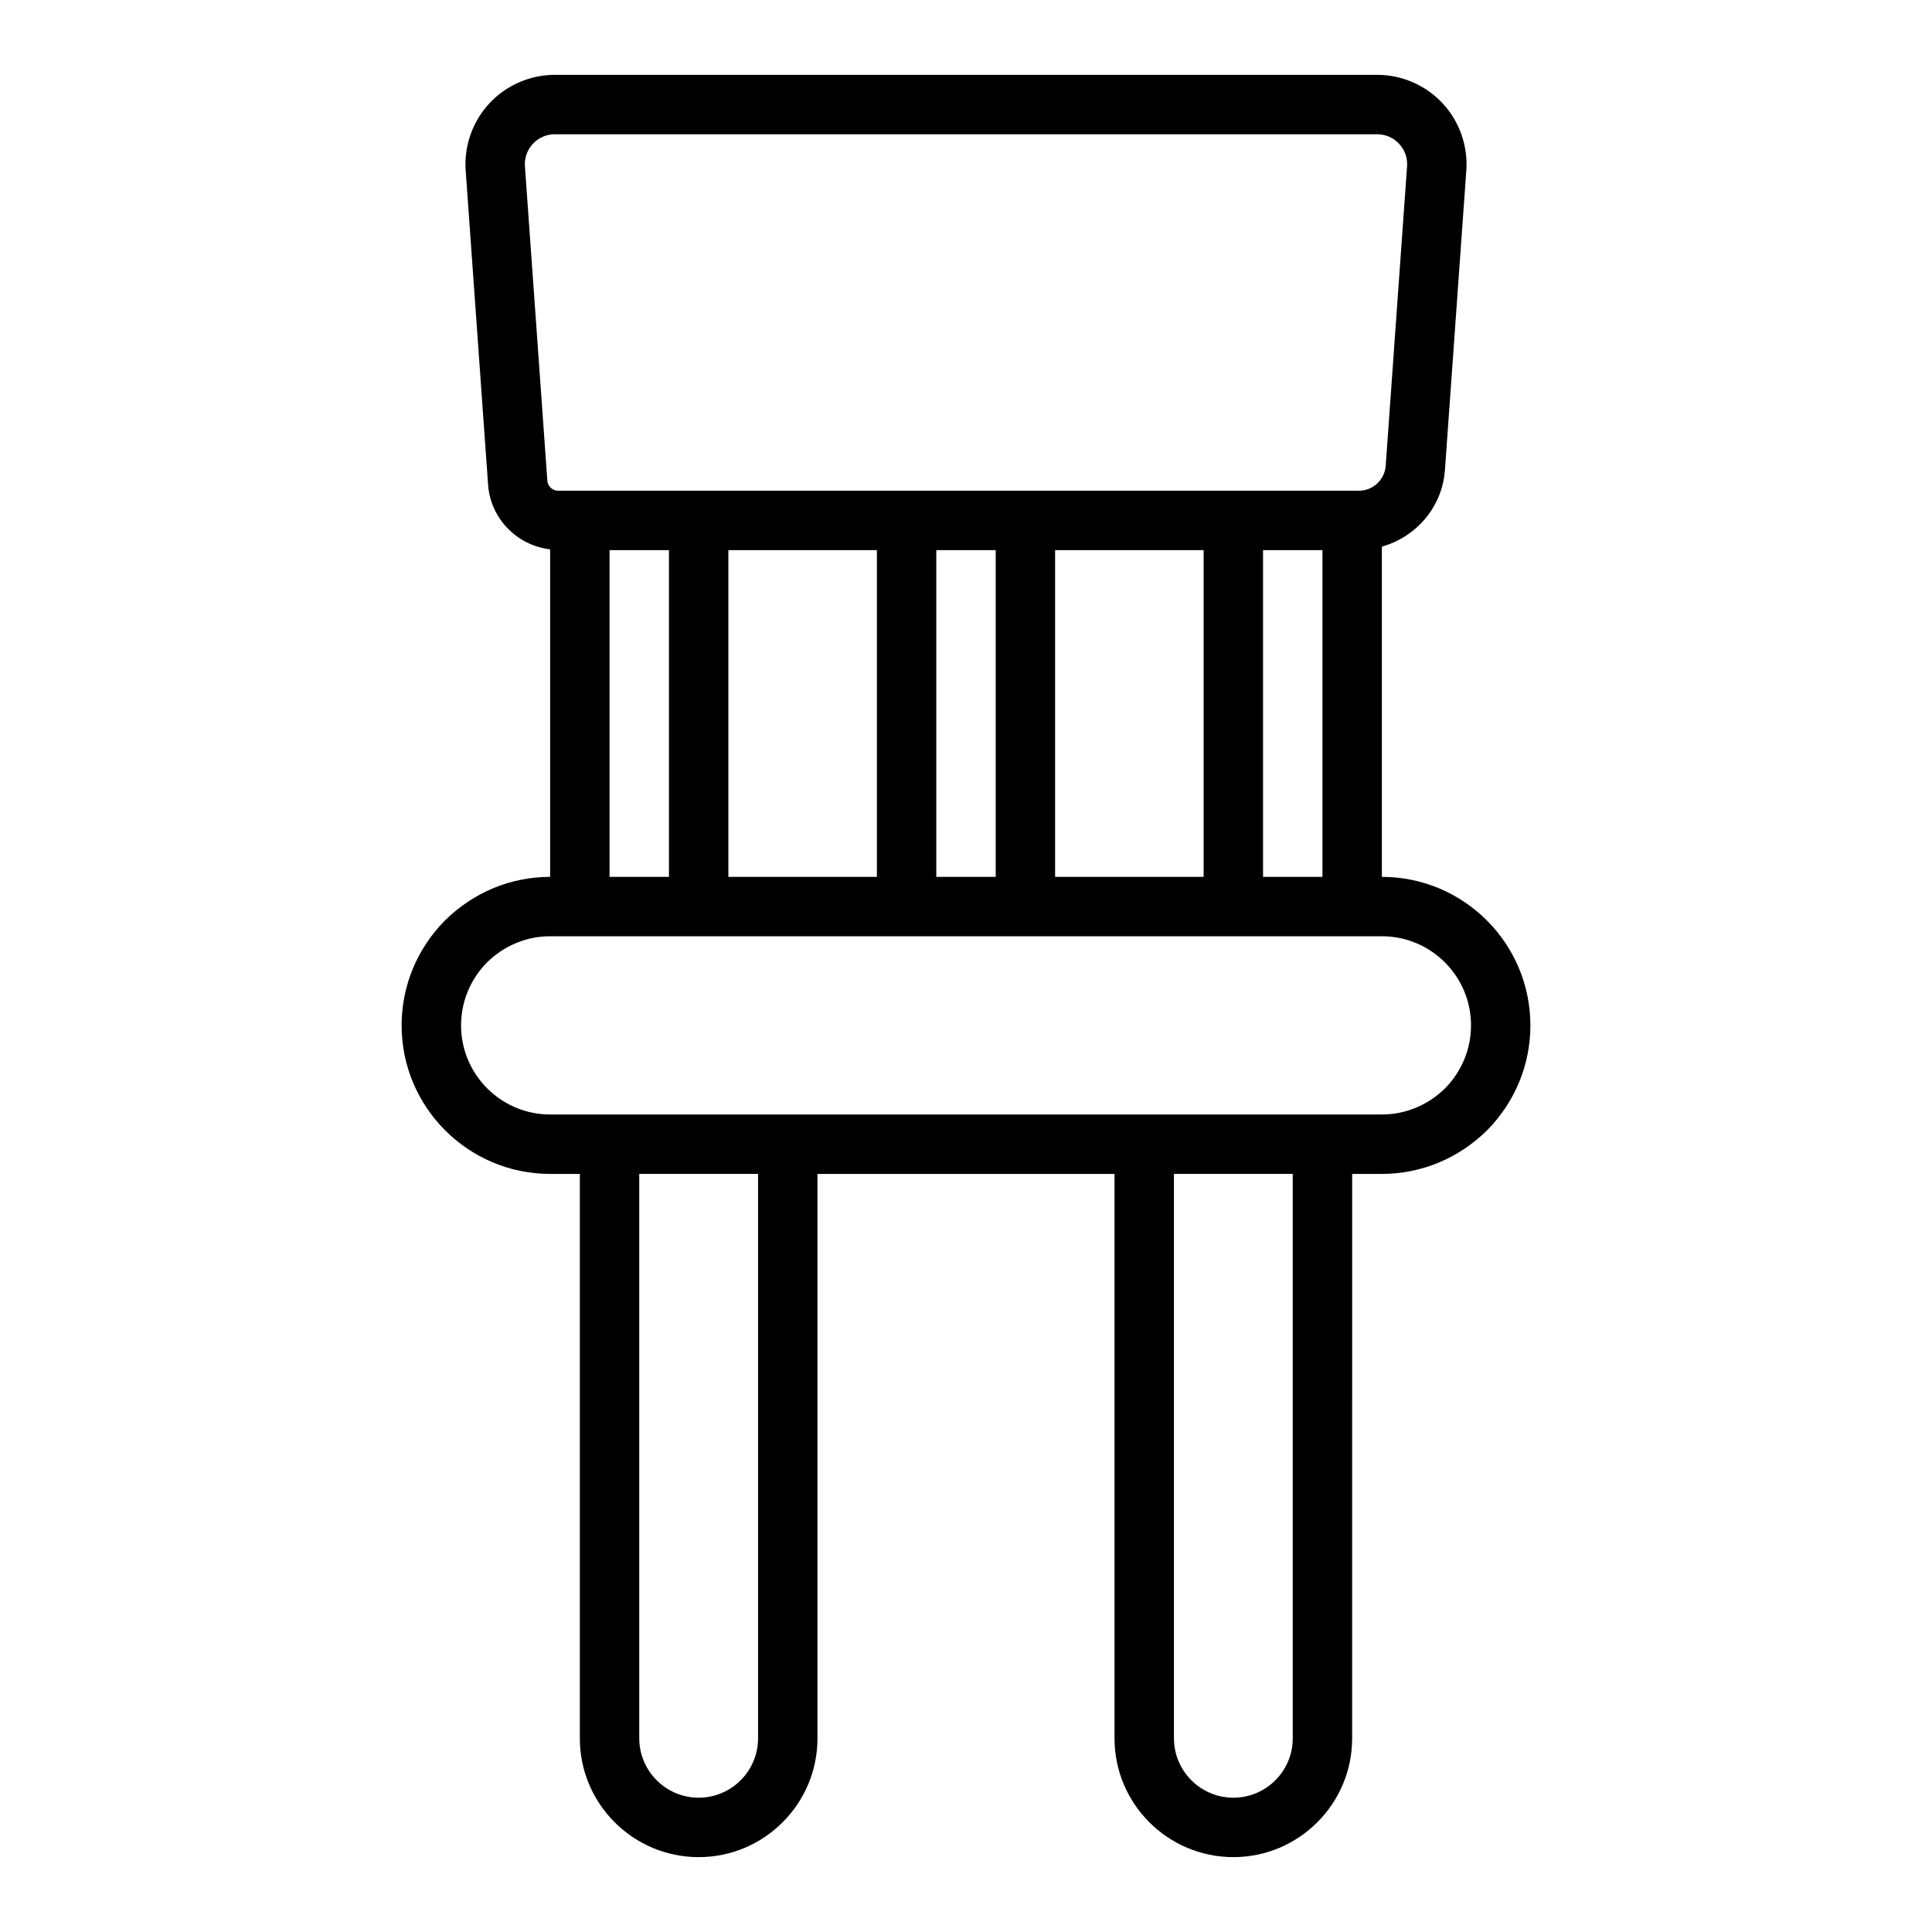 <?xml version="1.0" encoding="UTF-8"?>
<!-- Uploaded to: SVG Repo, www.svgrepo.com, Generator: SVG Repo Mixer Tools -->
<svg fill="#000000" width="800px" height="800px" version="1.1" viewBox="144 144 512 512" xmlns="http://www.w3.org/2000/svg">
 <path d="m510.21 376.38v-87.52c9.07-2.535 16.016-10.492 16.711-20.285l5.664-79.348c0.477-6.539-1.812-13.043-6.281-17.844-4.461-4.797-10.789-7.551-17.348-7.551h-217.91c-6.559 0-12.883 2.754-17.352 7.555-4.465 4.801-6.758 11.305-6.281 17.84l5.941 83.285c0.648 8.965 7.707 16.051 16.438 17.07v86.797c-10.418 0-20.297 4.074-27.883 11.555-7.402 7.508-11.477 17.379-11.477 27.805 0 21.703 17.66 39.359 39.359 39.359h7.871v149.57c0 17.363 14.121 31.488 31.488 31.488 17.367 0 31.488-14.125 31.488-31.488v-149.57h78.719v149.57c0 17.363 14.121 31.488 31.488 31.488s31.488-14.125 31.488-31.488l0.004-149.57h7.871c10.418 0 20.297-4.074 27.883-11.555 7.402-7.504 11.477-17.379 11.477-27.805 0-21.703-17.656-39.359-39.359-39.359zm-86.594 0v-86.594h39.359v86.594zm-86.59 0v-86.594h39.359v86.594zm55.102-86.594h15.742v86.594h-15.742zm86.594 0h15.742v86.594h-15.742zm-195.61-101.69c-0.16-2.227 0.594-4.352 2.113-5.984 1.516-1.637 3.582-2.535 5.82-2.535h217.91c2.238 0 4.305 0.898 5.82 2.535 1.523 1.633 2.277 3.758 2.113 5.984v0.004l-5.664 79.352c-0.27 3.695-3.375 6.59-7.074 6.59h-212.24c-1.492 0-2.754-1.172-2.859-2.66zm22.426 101.69h15.742v86.594h-15.742zm39.359 314.88c0 8.684-7.066 15.742-15.742 15.742-8.68 0-15.742-7.062-15.742-15.742l-0.004-149.57h31.488zm141.7 0c0 8.684-7.066 15.742-15.742 15.742-8.68 0-15.742-7.062-15.742-15.742l-0.004-149.57h31.488zm40.367-172.26c-4.543 4.477-10.492 6.945-16.75 6.945h-220.41c-13.023 0-23.617-10.594-23.617-23.617 0-6.262 2.469-12.211 6.863-16.672 4.543-4.477 10.492-6.945 16.75-6.945h220.42c13.023 0 23.617 10.594 23.617 23.617 0 6.262-2.469 12.211-6.867 16.672z"/>
</svg>